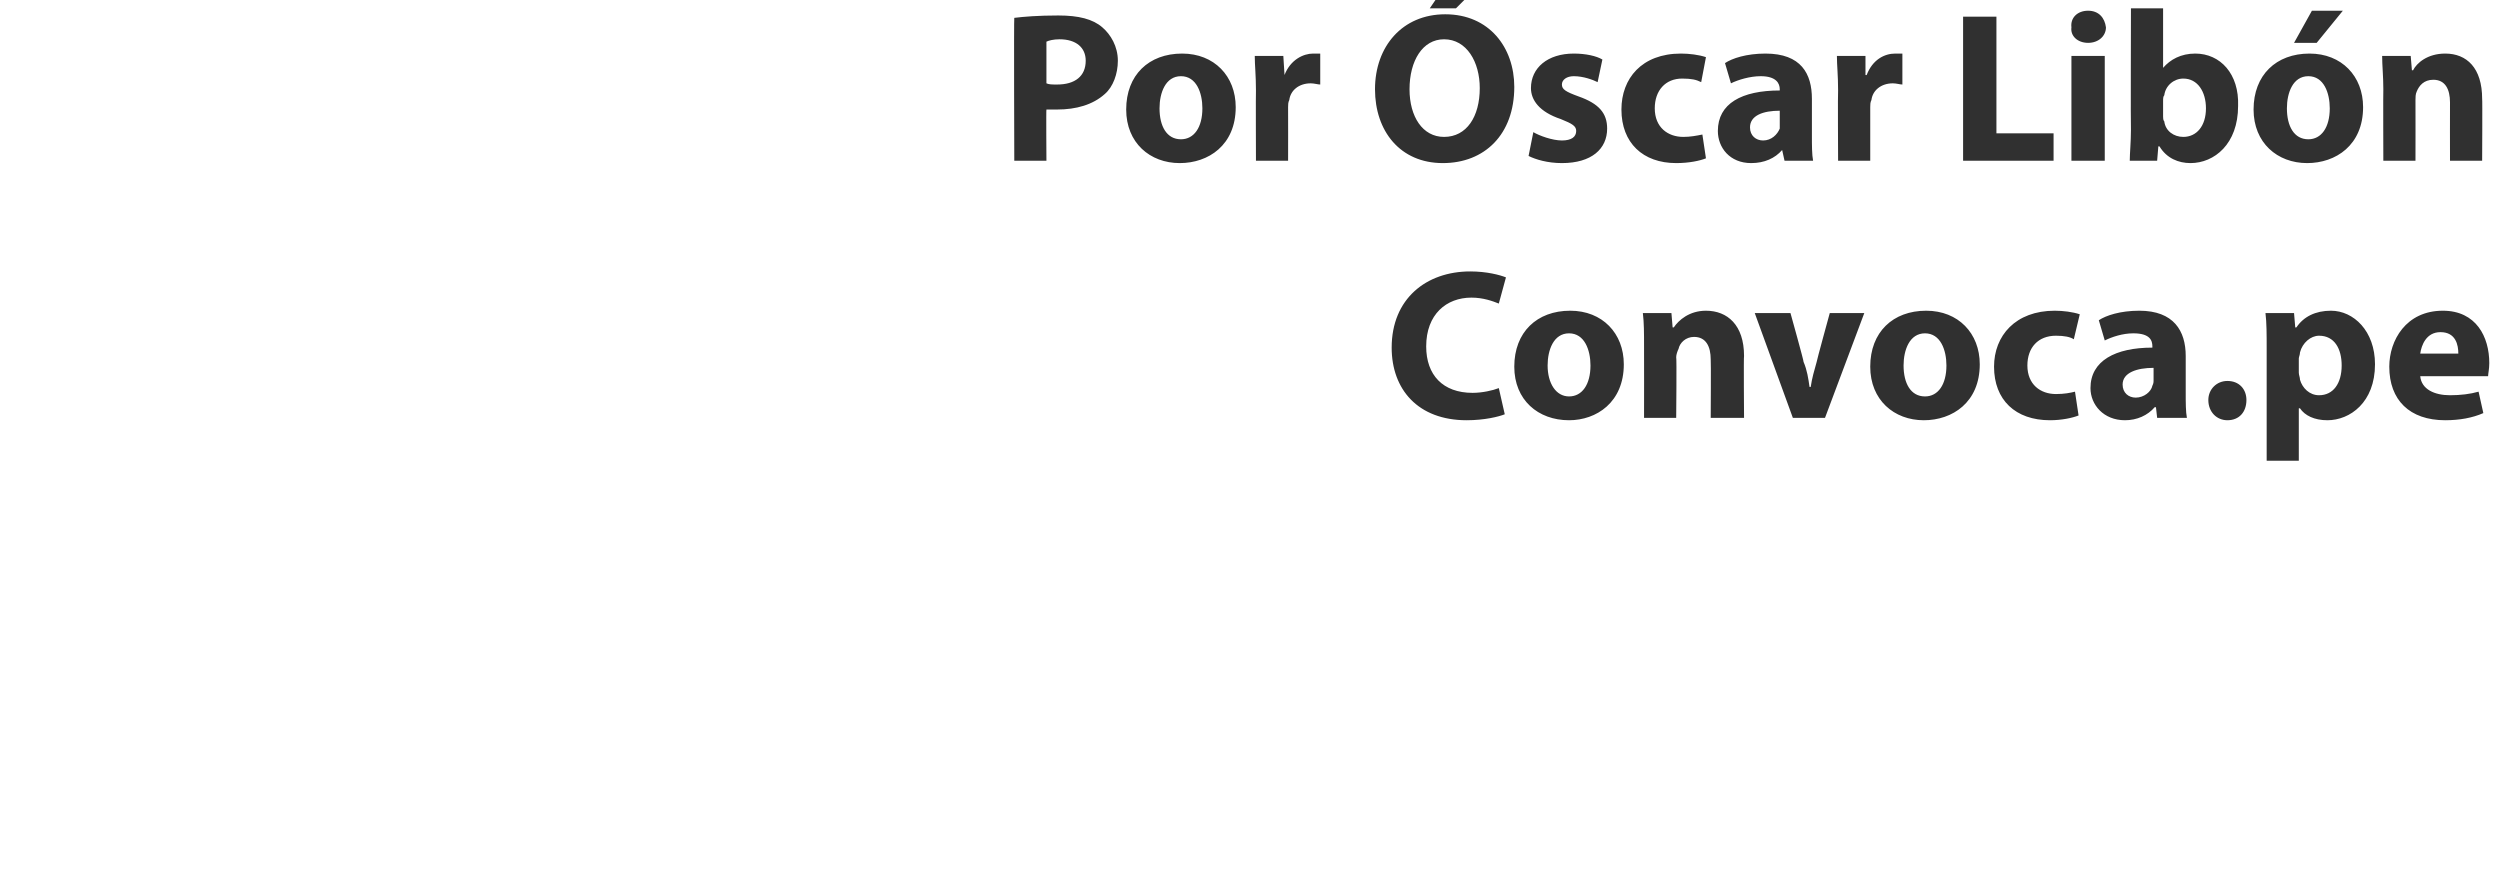 <?xml version="1.0" standalone="no"?>
<!DOCTYPE svg PUBLIC "-//W3C//DTD SVG 1.1//EN" "http://www.w3.org/Graphics/SVG/1.1/DTD/svg11.dtd">
<svg xmlns="http://www.w3.org/2000/svg" version="1.1" width="210px" height="73.5px" viewBox="0 0 210 73.5">
  <desc>Por scar Lib n Convoca pe</desc>
  <defs/>
  <g id="Polygon20889">
    <path d="M 126.4 34.8 C 125.9 35 124.7 35.3 123.2 35.3 C 119.1 35.3 116.9 32.7 116.9 29.2 C 116.9 25.1 119.8 22.8 123.5 22.8 C 124.9 22.8 126 23.1 126.5 23.3 C 126.5 23.3 125.9 25.5 125.9 25.5 C 125.4 25.3 124.6 25 123.6 25 C 121.5 25 119.8 26.4 119.8 29.1 C 119.8 31.5 121.2 33 123.7 33 C 124.5 33 125.4 32.8 125.9 32.6 C 125.9 32.6 126.4 34.8 126.4 34.8 Z M 136.4 30.6 C 136.4 33.8 134.1 35.3 131.8 35.3 C 129.2 35.3 127.2 33.6 127.2 30.8 C 127.2 27.9 129.1 26.1 131.9 26.1 C 134.6 26.1 136.4 28 136.4 30.6 Z M 130 30.7 C 130 32.2 130.7 33.3 131.8 33.3 C 132.9 33.3 133.6 32.3 133.6 30.7 C 133.6 29.4 133.1 28 131.8 28 C 130.5 28 130 29.4 130 30.7 Z M 138.1 29.1 C 138.1 28 138.1 27.1 138 26.3 C 138.04 26.3 140.4 26.3 140.4 26.3 L 140.5 27.5 C 140.5 27.5 140.6 27.5 140.6 27.5 C 141 26.9 141.9 26.1 143.3 26.1 C 145.1 26.1 146.5 27.3 146.5 29.9 C 146.46 29.88 146.5 35.1 146.5 35.1 L 143.7 35.1 C 143.7 35.1 143.73 30.22 143.7 30.2 C 143.7 29.1 143.3 28.3 142.3 28.3 C 141.6 28.3 141.1 28.8 141 29.3 C 140.9 29.5 140.8 29.8 140.8 30 C 140.85 30.02 140.8 35.1 140.8 35.1 L 138.1 35.1 C 138.1 35.1 138.11 29.11 138.1 29.1 Z M 150.4 26.3 C 150.4 26.3 151.54 30.38 151.5 30.4 C 151.8 31.1 151.9 31.8 152 32.5 C 152 32.5 152.1 32.5 152.1 32.5 C 152.2 31.8 152.4 31.1 152.6 30.4 C 152.58 30.38 153.7 26.3 153.7 26.3 L 156.6 26.3 L 153.3 35.1 L 150.6 35.1 L 147.4 26.3 L 150.4 26.3 Z M 166.3 30.6 C 166.3 33.8 164 35.3 161.6 35.3 C 159.1 35.3 157.1 33.6 157.1 30.8 C 157.1 27.9 159 26.1 161.8 26.1 C 164.5 26.1 166.3 28 166.3 30.6 Z M 159.9 30.7 C 159.9 32.2 160.5 33.3 161.7 33.3 C 162.8 33.3 163.5 32.3 163.5 30.7 C 163.5 29.4 163 28 161.7 28 C 160.4 28 159.9 29.4 159.9 30.7 Z M 174.6 34.9 C 174.1 35.1 173.2 35.3 172.2 35.3 C 169.3 35.3 167.5 33.6 167.5 30.8 C 167.5 28.2 169.3 26.1 172.6 26.1 C 173.3 26.1 174.1 26.2 174.7 26.4 C 174.7 26.4 174.2 28.5 174.2 28.5 C 173.9 28.3 173.4 28.2 172.7 28.2 C 171.2 28.2 170.3 29.2 170.3 30.7 C 170.3 32.3 171.4 33.1 172.7 33.1 C 173.4 33.1 173.9 33 174.3 32.9 C 174.3 32.9 174.6 34.9 174.6 34.9 Z M 181.2 35.1 L 181.1 34.2 C 181.1 34.2 181.01 34.22 181 34.2 C 180.4 34.9 179.5 35.3 178.5 35.3 C 176.7 35.3 175.6 34 175.6 32.6 C 175.6 30.3 177.7 29.2 180.8 29.2 C 180.8 29.2 180.8 29.1 180.8 29.1 C 180.8 28.6 180.6 28 179.2 28 C 178.3 28 177.4 28.3 176.8 28.6 C 176.8 28.6 176.3 26.9 176.3 26.9 C 176.9 26.5 178.1 26.1 179.7 26.1 C 182.6 26.1 183.6 27.8 183.6 29.9 C 183.6 29.9 183.6 33 183.6 33 C 183.6 33.8 183.6 34.6 183.7 35.1 C 183.69 35.1 181.2 35.1 181.2 35.1 Z M 180.9 30.9 C 179.5 30.9 178.3 31.3 178.3 32.3 C 178.3 33 178.8 33.4 179.4 33.4 C 180.1 33.4 180.7 32.9 180.8 32.4 C 180.9 32.2 180.9 32.1 180.9 31.9 C 180.9 31.9 180.9 30.9 180.9 30.9 Z M 185.5 33.6 C 185.5 32.7 186.2 32 187.1 32 C 188.1 32 188.7 32.7 188.7 33.6 C 188.7 34.6 188.1 35.3 187.1 35.3 C 186.2 35.3 185.5 34.6 185.5 33.6 Z M 190.4 29.3 C 190.4 28.1 190.4 27.1 190.3 26.3 C 190.33 26.3 192.7 26.3 192.7 26.3 L 192.8 27.5 C 192.8 27.5 192.87 27.52 192.9 27.5 C 193.5 26.6 194.5 26.1 195.8 26.1 C 197.7 26.1 199.5 27.8 199.5 30.6 C 199.5 33.8 197.4 35.3 195.5 35.3 C 194.4 35.3 193.6 34.9 193.2 34.3 C 193.17 34.29 193.1 34.3 193.1 34.3 L 193.1 38.7 L 190.4 38.7 C 190.4 38.7 190.4 29.25 190.4 29.3 Z M 193.1 31.3 C 193.1 31.5 193.2 31.7 193.2 31.9 C 193.4 32.6 194 33.2 194.8 33.2 C 196 33.2 196.7 32.2 196.7 30.7 C 196.7 29.3 196.1 28.2 194.8 28.2 C 194.1 28.2 193.4 28.8 193.2 29.6 C 193.2 29.8 193.1 30 193.1 30.1 C 193.1 30.1 193.1 31.3 193.1 31.3 Z M 203.3 31.6 C 203.4 32.7 204.5 33.2 205.8 33.2 C 206.7 33.2 207.5 33.1 208.2 32.9 C 208.2 32.9 208.6 34.7 208.6 34.7 C 207.7 35.1 206.6 35.3 205.4 35.3 C 202.4 35.3 200.7 33.6 200.7 30.8 C 200.7 28.6 202.1 26.1 205.2 26.1 C 208 26.1 209.1 28.3 209.1 30.5 C 209.1 31 209 31.4 209 31.6 C 209 31.6 203.3 31.6 203.3 31.6 Z M 206.5 29.7 C 206.5 29 206.3 27.9 205 27.9 C 203.8 27.9 203.4 29 203.3 29.7 C 203.3 29.7 206.5 29.7 206.5 29.7 Z " stroke="none" fill="#303030"/>
  </g>
  <g id="Polygon20888">
    <path d="M 85.2 1.5 C 86 1.4 87.2 1.3 88.9 1.3 C 90.6 1.3 91.8 1.6 92.6 2.3 C 93.3 2.9 93.9 3.9 93.9 5.1 C 93.9 6.2 93.5 7.3 92.8 7.9 C 91.8 8.8 90.4 9.2 88.8 9.2 C 88.5 9.2 88.1 9.2 87.9 9.2 C 87.87 9.16 87.9 13.5 87.9 13.5 L 85.2 13.5 C 85.2 13.5 85.16 1.53 85.2 1.5 Z M 87.9 7 C 88.1 7.1 88.4 7.1 88.8 7.1 C 90.3 7.1 91.2 6.4 91.2 5.1 C 91.2 4 90.4 3.3 89 3.3 C 88.5 3.3 88.1 3.4 87.9 3.5 C 87.9 3.5 87.9 7 87.9 7 Z M 103.8 9 C 103.8 12.2 101.5 13.7 99.1 13.7 C 96.6 13.7 94.6 12 94.6 9.2 C 94.6 6.3 96.5 4.5 99.3 4.5 C 102 4.5 103.8 6.4 103.8 9 Z M 97.4 9.1 C 97.4 10.6 98 11.7 99.2 11.7 C 100.3 11.7 101 10.7 101 9.1 C 101 7.8 100.5 6.4 99.2 6.4 C 97.9 6.4 97.4 7.8 97.4 9.1 Z M 105.5 7.6 C 105.5 6.3 105.4 5.5 105.4 4.7 C 105.41 4.7 107.8 4.7 107.8 4.7 L 107.9 6.3 C 107.9 6.3 107.93 6.32 107.9 6.3 C 108.4 5 109.5 4.5 110.3 4.5 C 110.6 4.5 110.7 4.5 110.9 4.5 C 110.9 4.5 110.9 7.1 110.9 7.1 C 110.7 7.1 110.4 7 110.1 7 C 109.1 7 108.4 7.6 108.3 8.4 C 108.2 8.6 108.2 8.8 108.2 9 C 108.21 9.04 108.2 13.5 108.2 13.5 L 105.5 13.5 C 105.5 13.5 105.48 7.6 105.5 7.6 Z M 127.2 7.3 C 127.2 11.3 124.7 13.7 121.2 13.7 C 117.6 13.7 115.5 11 115.5 7.5 C 115.5 3.9 117.8 1.2 121.4 1.2 C 125.1 1.2 127.2 4 127.2 7.3 Z M 118.4 7.5 C 118.4 9.8 119.5 11.5 121.3 11.5 C 123.2 11.5 124.3 9.8 124.3 7.4 C 124.3 5.2 123.2 3.3 121.3 3.3 C 119.5 3.3 118.4 5.1 118.4 7.5 Z M 124.5 -1.5 L 122.3 0.7 L 120.1 0.7 L 121.6 -1.5 L 124.5 -1.5 Z M 128.8 11.1 C 129.3 11.4 130.4 11.8 131.2 11.8 C 132 11.8 132.4 11.5 132.4 11 C 132.4 10.6 132.1 10.4 131.1 10 C 129.3 9.4 128.6 8.4 128.6 7.4 C 128.6 5.7 130 4.5 132.2 4.5 C 133.2 4.5 134.1 4.7 134.6 5 C 134.6 5 134.2 6.9 134.2 6.9 C 133.8 6.7 133 6.4 132.2 6.4 C 131.6 6.4 131.2 6.7 131.2 7.1 C 131.2 7.5 131.5 7.7 132.6 8.1 C 134.3 8.7 135 9.5 135 10.8 C 135 12.5 133.7 13.7 131.2 13.7 C 130 13.7 129 13.4 128.4 13.1 C 128.4 13.1 128.8 11.1 128.8 11.1 Z M 143.3 13.3 C 142.8 13.5 141.9 13.7 140.8 13.7 C 138 13.7 136.2 12 136.2 9.2 C 136.2 6.6 137.9 4.5 141.2 4.5 C 141.9 4.5 142.7 4.6 143.3 4.8 C 143.3 4.8 142.9 6.9 142.9 6.9 C 142.5 6.7 142.1 6.6 141.3 6.6 C 139.9 6.6 139 7.6 139 9.1 C 139 10.7 140.1 11.5 141.4 11.5 C 142 11.5 142.5 11.4 143 11.3 C 143 11.3 143.3 13.3 143.3 13.3 Z M 149.9 13.5 L 149.7 12.6 C 149.7 12.6 149.65 12.62 149.7 12.6 C 149.1 13.3 148.2 13.7 147.1 13.7 C 145.3 13.7 144.3 12.4 144.3 11 C 144.3 8.7 146.3 7.6 149.5 7.6 C 149.5 7.6 149.5 7.5 149.5 7.5 C 149.5 7 149.2 6.4 147.9 6.4 C 147 6.4 146 6.7 145.4 7 C 145.4 7 144.9 5.3 144.9 5.3 C 145.5 4.9 146.7 4.5 148.3 4.5 C 151.3 4.5 152.2 6.2 152.2 8.3 C 152.2 8.3 152.2 11.4 152.2 11.4 C 152.2 12.2 152.2 13 152.3 13.5 C 152.33 13.5 149.9 13.5 149.9 13.5 Z M 149.5 9.3 C 148.1 9.3 147 9.7 147 10.7 C 147 11.4 147.5 11.8 148.1 11.8 C 148.8 11.8 149.3 11.3 149.5 10.8 C 149.5 10.6 149.5 10.5 149.5 10.3 C 149.5 10.3 149.5 9.3 149.5 9.3 Z M 154.4 7.6 C 154.4 6.3 154.3 5.5 154.3 4.7 C 154.29 4.7 156.7 4.7 156.7 4.7 L 156.7 6.3 C 156.7 6.3 156.81 6.32 156.8 6.3 C 157.3 5 158.3 4.5 159.2 4.5 C 159.4 4.5 159.6 4.5 159.8 4.5 C 159.8 4.5 159.8 7.1 159.8 7.1 C 159.6 7.1 159.3 7 159 7 C 158 7 157.3 7.6 157.2 8.4 C 157.1 8.6 157.1 8.8 157.1 9 C 157.1 9.04 157.1 13.5 157.1 13.5 L 154.4 13.5 C 154.4 13.5 154.37 7.6 154.4 7.6 Z M 164.9 1.4 L 167.7 1.4 L 167.7 11.2 L 172.5 11.2 L 172.5 13.5 L 164.9 13.5 L 164.9 1.4 Z M 174 13.5 L 174 4.7 L 176.8 4.7 L 176.8 13.5 L 174 13.5 Z M 176.9 2.3 C 176.9 3 176.3 3.6 175.4 3.6 C 174.5 3.6 173.9 3 174 2.3 C 173.9 1.5 174.5 0.9 175.4 0.9 C 176.3 0.9 176.8 1.5 176.9 2.3 Z M 178.9 13.5 C 178.9 12.9 179 11.9 179 10.9 C 178.97 10.87 179 0.7 179 0.7 L 181.7 0.7 L 181.7 5.7 C 181.7 5.7 181.74 5.74 181.7 5.7 C 182.3 5 183.2 4.5 184.4 4.5 C 186.5 4.5 188.1 6.2 188 8.9 C 188 12.1 186 13.7 184 13.7 C 183 13.7 182 13.3 181.4 12.3 C 181.37 12.28 181.3 12.3 181.3 12.3 L 181.2 13.5 C 181.2 13.5 178.9 13.5 178.9 13.5 Z M 181.7 9.8 C 181.7 9.9 181.7 10.1 181.8 10.2 C 181.9 11 182.6 11.5 183.4 11.5 C 184.5 11.5 185.3 10.6 185.3 9.1 C 185.3 7.7 184.6 6.6 183.4 6.6 C 182.6 6.6 181.9 7.2 181.8 8 C 181.7 8.1 181.7 8.3 181.7 8.5 C 181.7 8.5 181.7 9.8 181.7 9.8 Z M 198.5 9 C 198.5 12.2 196.2 13.7 193.8 13.7 C 191.3 13.7 189.3 12 189.3 9.2 C 189.3 6.3 191.2 4.5 194 4.5 C 196.7 4.5 198.5 6.4 198.5 9 Z M 192.1 9.1 C 192.1 10.6 192.7 11.7 193.9 11.7 C 195 11.7 195.7 10.7 195.7 9.1 C 195.7 7.8 195.2 6.4 193.9 6.4 C 192.6 6.4 192.1 7.8 192.1 9.1 Z M 196.8 0.9 L 194.6 3.6 L 192.7 3.6 L 194.2 0.9 L 196.8 0.9 Z M 200.2 7.5 C 200.2 6.4 200.1 5.5 200.1 4.7 C 200.1 4.7 202.5 4.7 202.5 4.7 L 202.6 5.9 C 202.6 5.9 202.66 5.9 202.7 5.9 C 203 5.3 203.9 4.5 205.4 4.5 C 207.2 4.5 208.5 5.7 208.5 8.3 C 208.53 8.28 208.5 13.5 208.5 13.5 L 205.8 13.5 C 205.8 13.5 205.79 8.62 205.8 8.6 C 205.8 7.5 205.4 6.7 204.4 6.7 C 203.6 6.7 203.2 7.2 203 7.7 C 202.9 7.9 202.9 8.2 202.9 8.4 C 202.91 8.42 202.9 13.5 202.9 13.5 L 200.2 13.5 C 200.2 13.5 200.18 7.51 200.2 7.5 Z " stroke="none" fill="#303030"/>
  </g>
</svg>